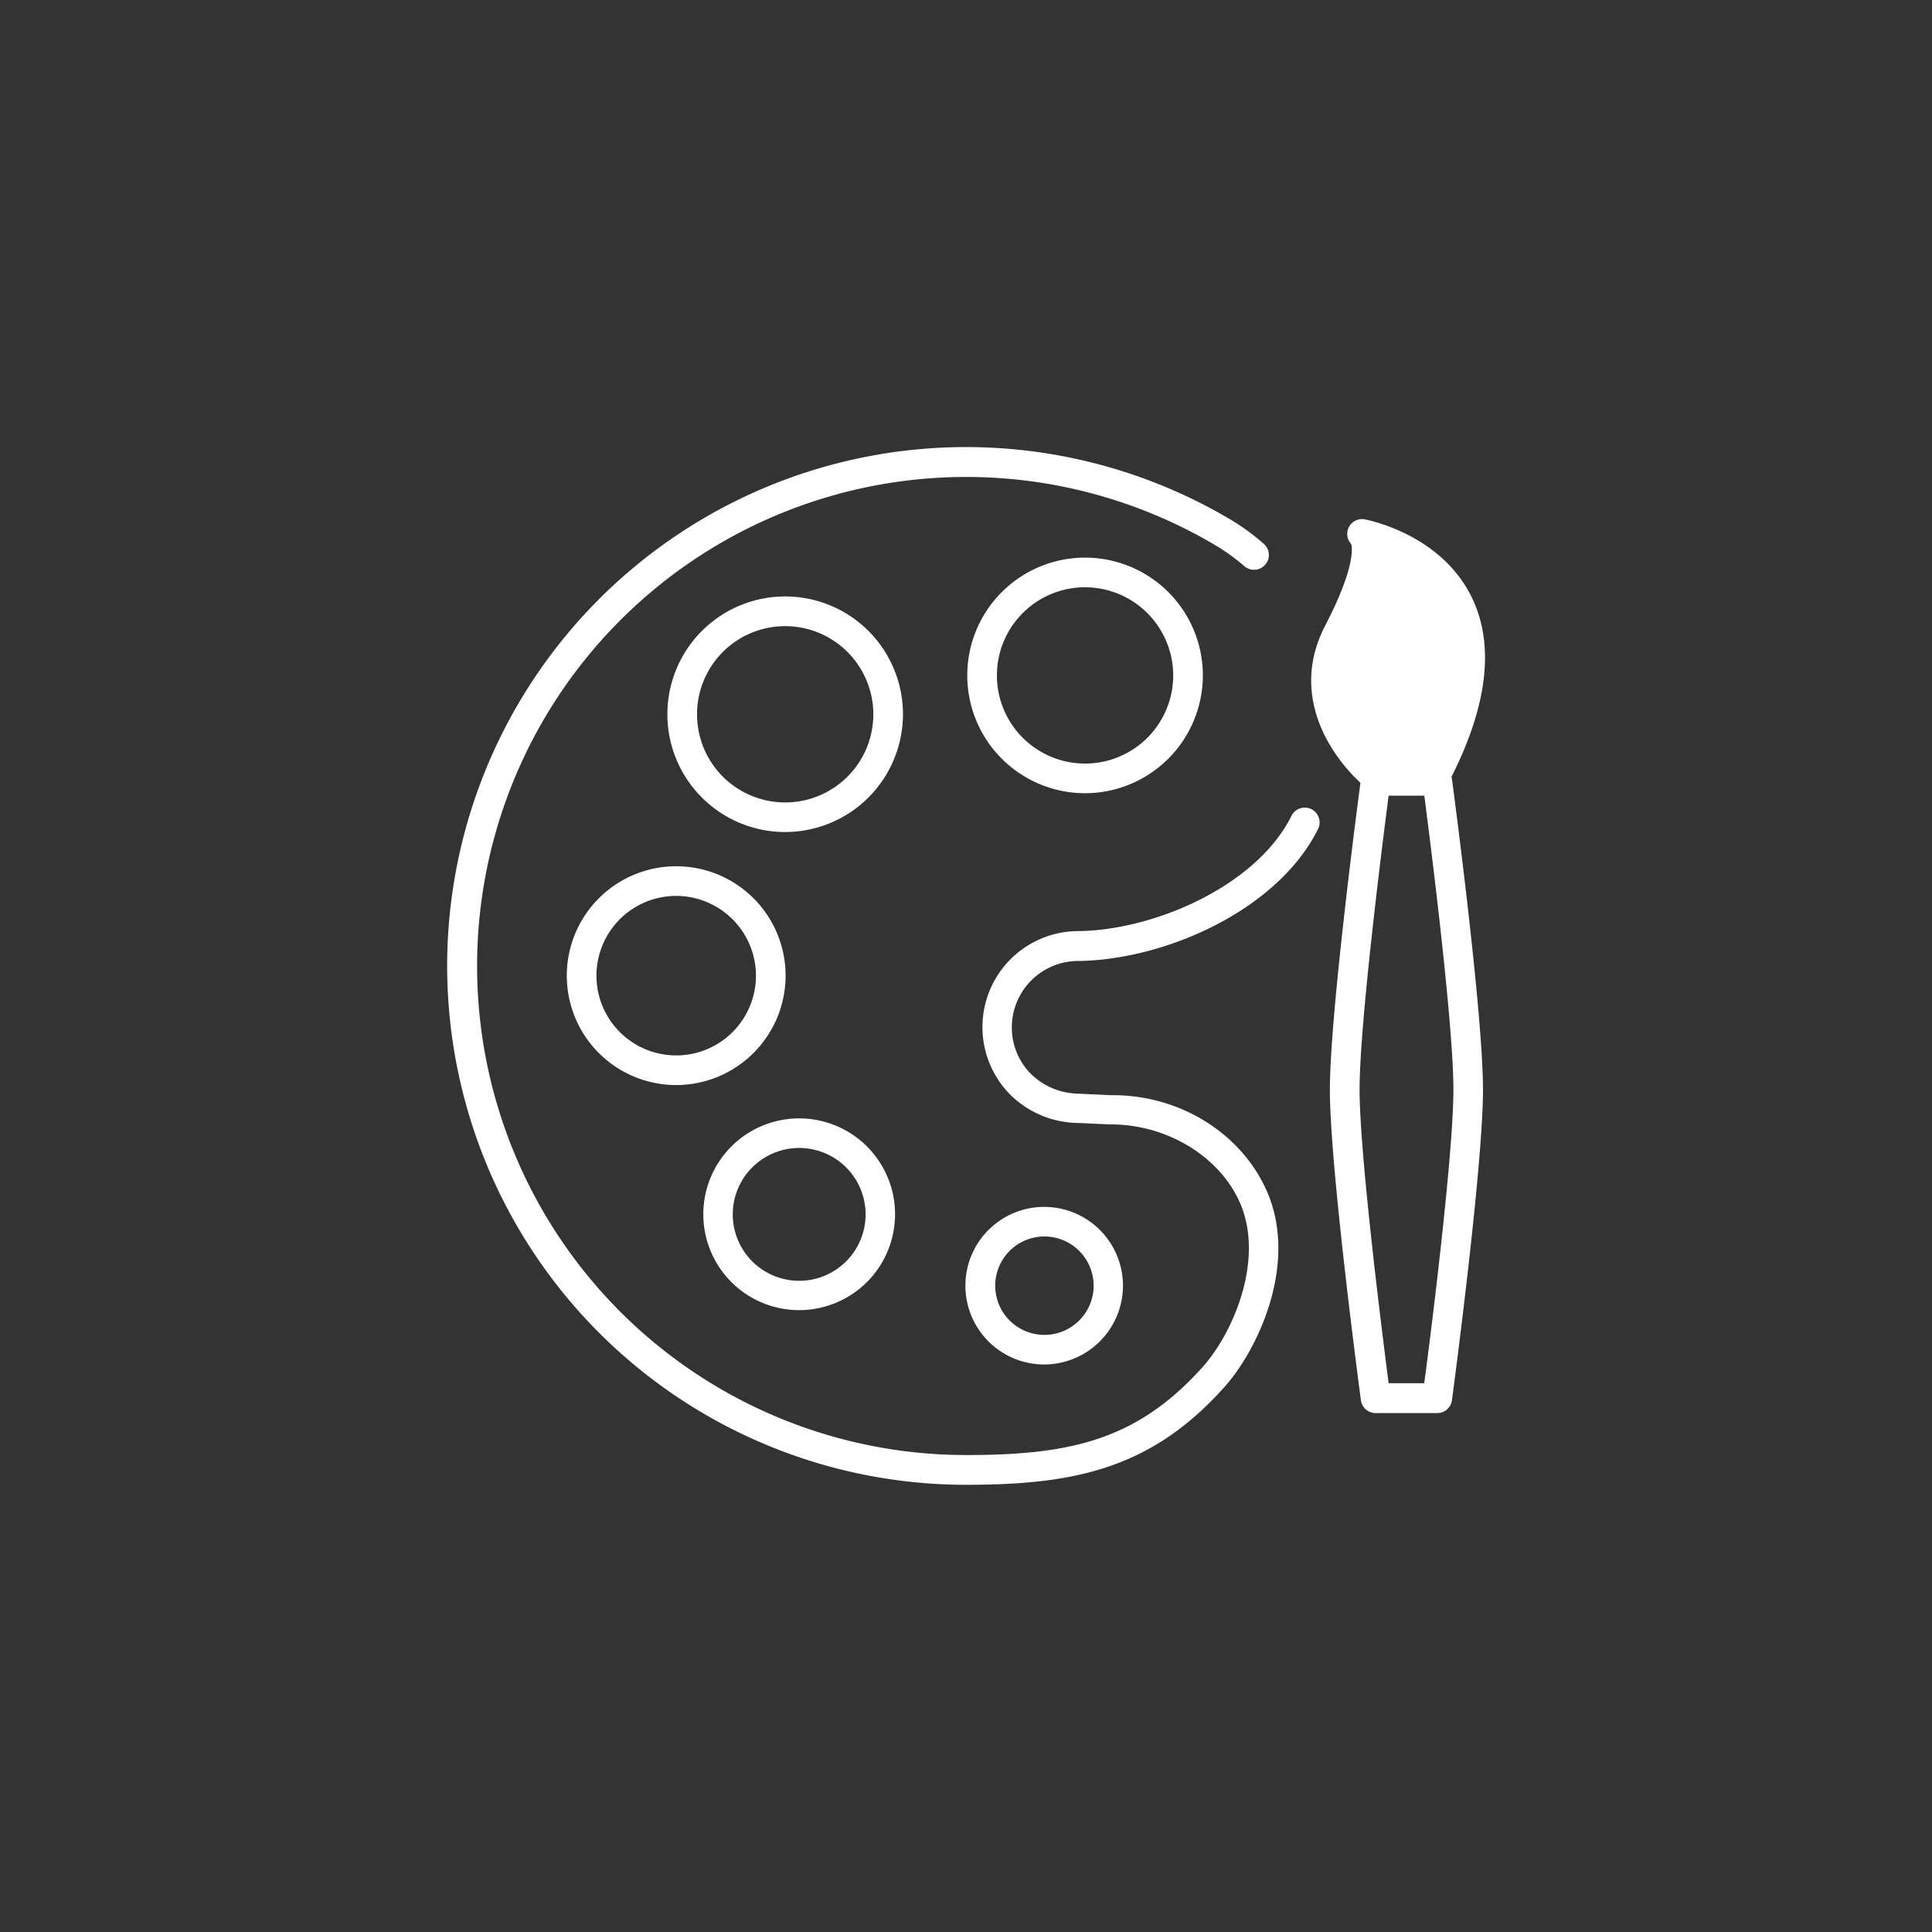 <svg id="katman_1" data-name="katman 1" xmlns="http://www.w3.org/2000/svg" viewBox="0 0 320 320"><rect x="0" y="0" width="320" height="320" fill="#333333" stroke="none"/><defs><style>.cls-1{fill:#fff;}</style></defs><path class="cls-1" d="M160,245.93A85.94,85.94,0,1,1,203.84,86.07a37.83,37.83,0,0,1,5.48,4,2.45,2.45,0,1,1-3.22,3.7,33.92,33.92,0,0,0-4.76-3.44A81,81,0,1,0,160,241c17,0,28.25-2.33,39.22-14.61,5-5.58,10.2-17.63,6.23-27-3.3-7.76-12.09-13.15-21.41-13.15h-.17l-5.28-.24a16.23,16.23,0,0,1-11.18-4.61,15.9,15.9,0,0,1,11-27.17c12.61-.07,29.78-7.43,35.56-19.21a2.46,2.46,0,0,1,4.41,2.16c-6.69,13.65-25.56,21.88-39.93,22a11,11,0,0,0-10.86,11,10.86,10.86,0,0,0,3.25,7.79,11.51,11.51,0,0,0,7.81,3.19l5.28.25c11.48-.16,21.85,6.4,26,16.13,5.09,11.94-1.64,26.06-7.08,32.15C190.74,243.27,178,245.93,160,245.93Z"/><path class="cls-1" d="M179.72,131.38a19.51,19.51,0,1,1,19.51-19.51A19.53,19.53,0,0,1,179.72,131.38Zm0-34.11a14.6,14.6,0,1,0,14.6,14.6A14.62,14.62,0,0,0,179.72,97.27Z"/><path class="cls-1" d="M130.05,137.81a19.51,19.51,0,1,1,19.51-19.5A19.53,19.53,0,0,1,130.05,137.81Zm0-34.1a14.6,14.6,0,1,0,14.6,14.6A14.61,14.61,0,0,0,130.05,103.71Z"/><path class="cls-1" d="M112,179.72a18.12,18.12,0,1,1,18.12-18.12A18.14,18.14,0,0,1,112,179.72Zm0-31.33a13.21,13.21,0,1,0,13.21,13.21A13.23,13.23,0,0,0,112,148.39Z"/><path class="cls-1" d="M132.37,217a15.88,15.88,0,1,1,15.88-15.88A15.89,15.89,0,0,1,132.37,217Zm0-26.86a11,11,0,1,0,11,11A11,11,0,0,0,132.37,190.14Z"/><path class="cls-1" d="M173,226A13.05,13.05,0,1,1,186,213,13.07,13.07,0,0,1,173,226Zm0-21.2a8.15,8.15,0,1,0,8.14,8.15A8.16,8.16,0,0,0,173,204.8Z"/><path class="cls-1" d="M240.41,128.67c6-11.89,7.15-21.86,3.4-29.65-5.1-10.58-17.26-12.89-17.77-13a2.45,2.45,0,0,0-2.24,4.08c.15.49.79,3.7-4.32,13.55-5.77,11.13.46,21,5.85,26-.67,5.09-5.06,38.71-5.06,50.83,0,12.86,4.93,49.87,5.14,51.44a2.45,2.45,0,0,0,2.43,2.13h10.22a2.46,2.46,0,0,0,2.43-2.13c.21-1.57,5.14-38.58,5.14-51.44s-4.93-49.86-5.14-51.43A1.87,1.87,0,0,0,240.41,128.67ZM235.9,229.1H230c-1.06-8.21-4.81-37.86-4.81-48.66S228.93,140,230,131.79h5.91c1.07,8.21,4.82,37.85,4.82,48.65S237,220.89,235.9,229.1Z"/></svg>